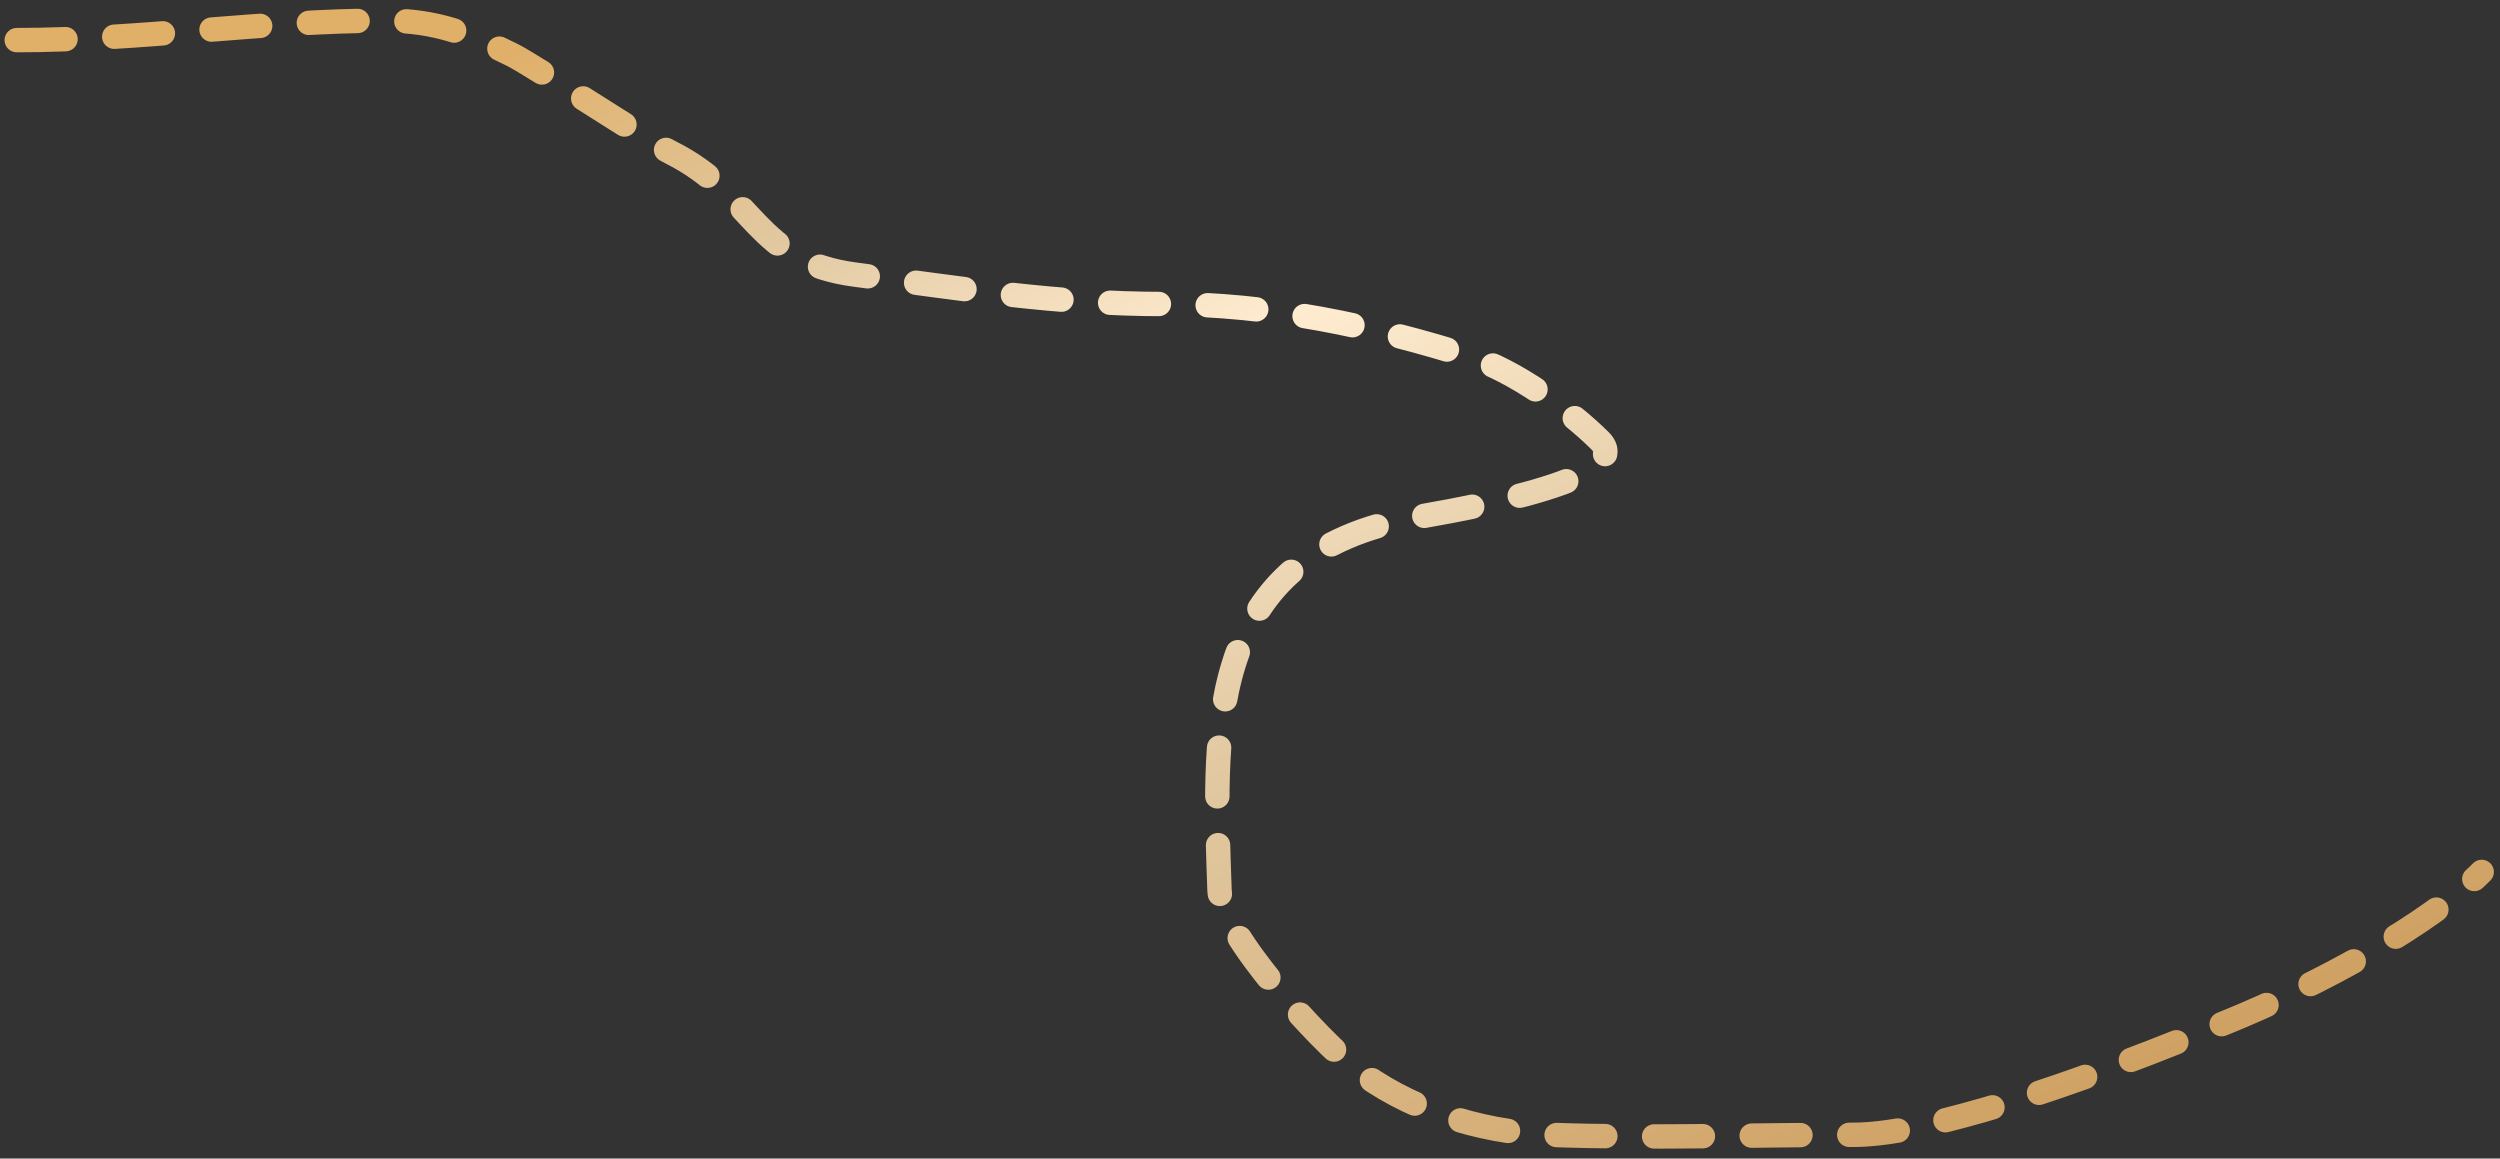 <?xml version="1.0" encoding="UTF-8"?> <svg xmlns="http://www.w3.org/2000/svg" width="205" height="95" viewBox="0 0 205 95" fill="none"><rect x="0" y="0" width="205" height="95" fill="#333333" stroke="none"/><path d="M1.373 3.29C11.428 3.29 21.58 1.688 31.739 1.688C35.637 1.688 38.507 2.751 42 4.498C43.773 5.384 53.18 11.588 55 12.498C61.989 15.992 61.845 21.452 70.165 22.525C79.078 23.675 86.492 24.93 95.5 24.93C104.06 24.93 112.555 26.701 120.701 29.293C124.153 30.392 128.667 33.608 131.209 36.15C134.62 39.561 116.813 42.262 115.314 42.562C98.444 45.936 99.602 60.654 100 72.998C100.116 76.606 108.269 85.352 111 87.498C115.248 90.836 121.128 92.835 127.024 93.054C135.326 93.361 143.7 93.054 152.003 93.054C153.682 93.054 155.822 92.738 158.075 92.212C166.31 90.289 174.497 87.085 182.338 83.918C190.517 80.615 199.339 75.659 203.5 71.498" stroke="url(#paint0_linear_1927_175)" stroke-width="2" stroke-linecap="round" stroke-dasharray="4 4"></path><defs><linearGradient id="paint0_linear_1927_175" x1="192.341" y1="90.053" x2="130.131" y2="-39.21" gradientUnits="userSpaceOnUse"><stop stop-color="#CC9B59"></stop><stop offset="0.452" stop-color="#E2C9A2"></stop><stop offset="0.665" stop-color="#FFECD0"></stop><stop offset="0.825" stop-color="#E2C9A2"></stop><stop offset="1" stop-color="#E0AF68"></stop></linearGradient></defs></svg> 